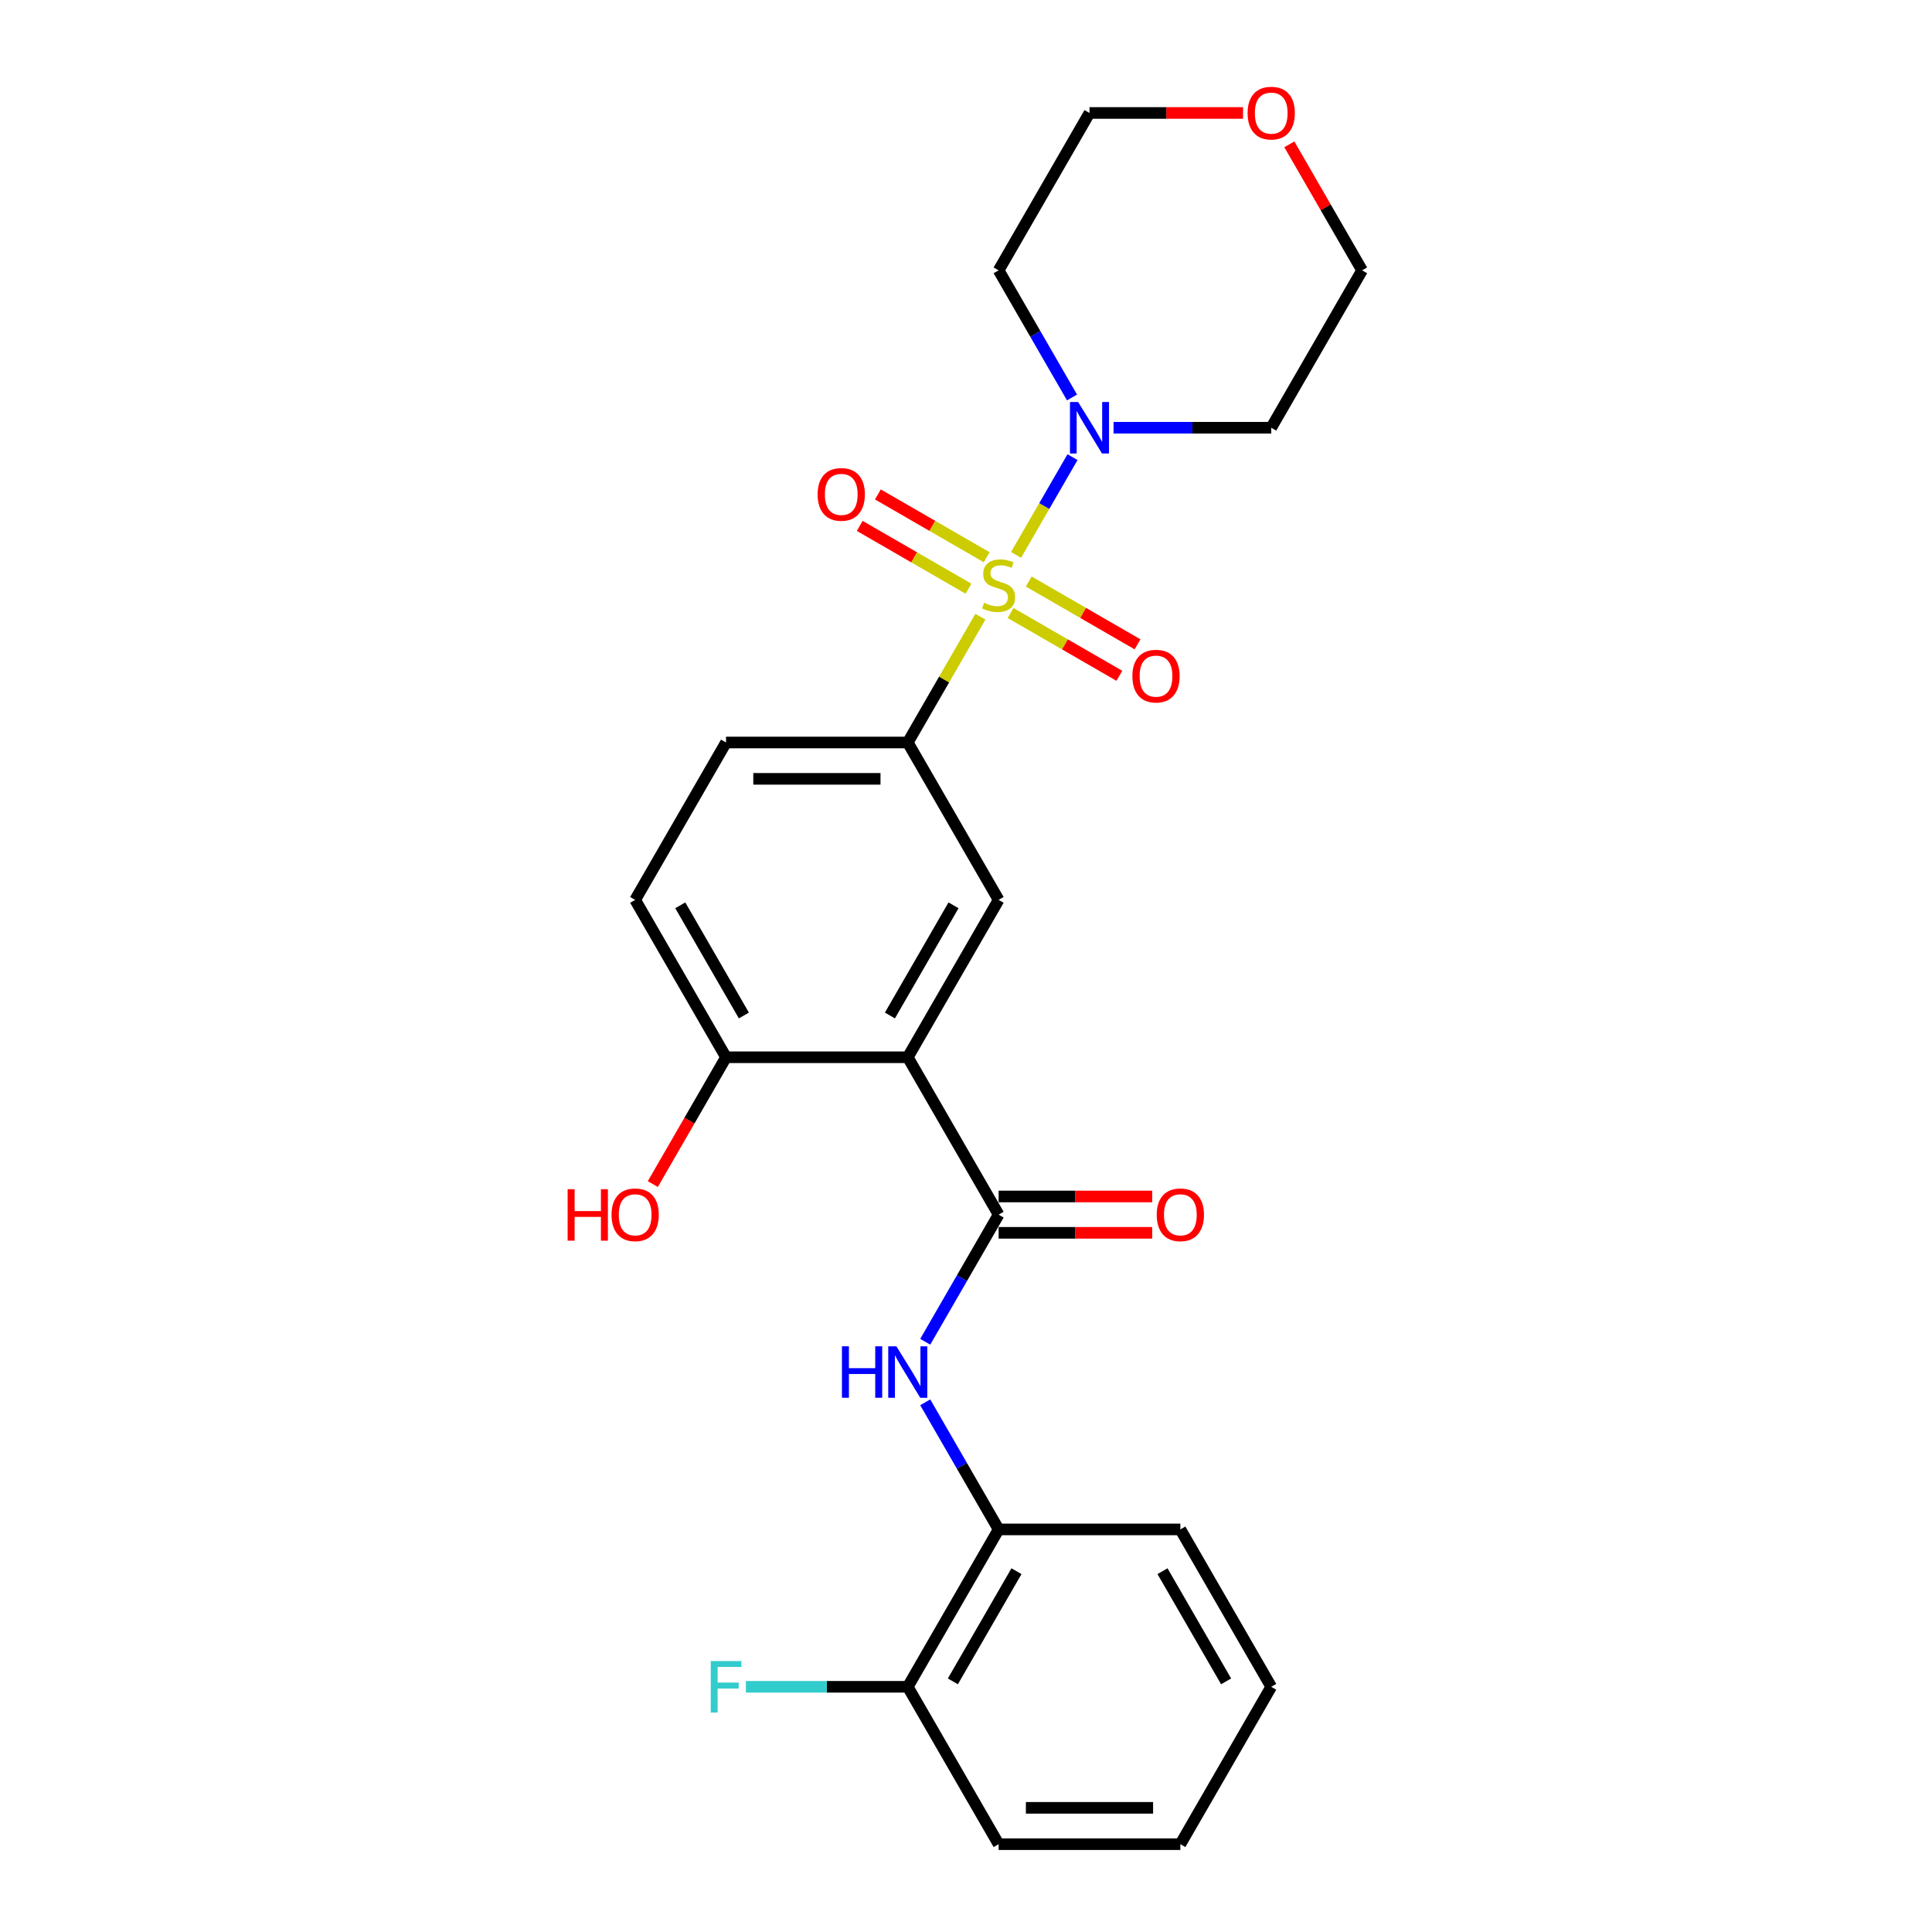 <?xml version='1.0' encoding='iso-8859-1'?>
<svg version='1.1' baseProfile='full'
              xmlns='http://www.w3.org/2000/svg'
                      xmlns:rdkit='http://www.rdkit.org/xml'
                      xmlns:xlink='http://www.w3.org/1999/xlink'
                  xml:space='preserve'
width='1000px' height='1000px' viewBox='0 0 1000 1000'>
<!-- END OF HEADER -->
<rect style='opacity:1.0;fill:#FFFFFF;stroke:none' width='1000' height='1000' x='0' y='0'> </rect>
<path class='bond-2' d='M 525.913,287.221 L 540.523,261.917' style='fill:none;fill-rule:evenodd;stroke:#CCCC00;stroke-width:6px;stroke-linecap:butt;stroke-linejoin:miter;stroke-opacity:1' />
<path class='bond-2' d='M 540.523,261.917 L 555.132,236.613' style='fill:none;fill-rule:evenodd;stroke:#0000FF;stroke-width:6px;stroke-linecap:butt;stroke-linejoin:miter;stroke-opacity:1' />
<path class='bond-3' d='M 507.449,319.203 L 488.652,351.759' style='fill:none;fill-rule:evenodd;stroke:#CCCC00;stroke-width:6px;stroke-linecap:butt;stroke-linejoin:miter;stroke-opacity:1' />
<path class='bond-3' d='M 488.652,351.759 L 469.856,384.316' style='fill:none;fill-rule:evenodd;stroke:#000000;stroke-width:6px;stroke-linecap:butt;stroke-linejoin:miter;stroke-opacity:1' />
<path class='bond-6' d='M 523.077,317.289 L 551.229,333.543' style='fill:none;fill-rule:evenodd;stroke:#CCCC00;stroke-width:6px;stroke-linecap:butt;stroke-linejoin:miter;stroke-opacity:1' />
<path class='bond-6' d='M 551.229,333.543 L 579.38,349.796' style='fill:none;fill-rule:evenodd;stroke:#FF0000;stroke-width:6px;stroke-linecap:butt;stroke-linejoin:miter;stroke-opacity:1' />
<path class='bond-6' d='M 532.483,300.997 L 560.635,317.25' style='fill:none;fill-rule:evenodd;stroke:#CCCC00;stroke-width:6px;stroke-linecap:butt;stroke-linejoin:miter;stroke-opacity:1' />
<path class='bond-6' d='M 560.635,317.25 L 588.787,333.504' style='fill:none;fill-rule:evenodd;stroke:#FF0000;stroke-width:6px;stroke-linecap:butt;stroke-linejoin:miter;stroke-opacity:1' />
<path class='bond-7' d='M 510.698,288.419 L 482.546,272.166' style='fill:none;fill-rule:evenodd;stroke:#CCCC00;stroke-width:6px;stroke-linecap:butt;stroke-linejoin:miter;stroke-opacity:1' />
<path class='bond-7' d='M 482.546,272.166 L 454.395,255.913' style='fill:none;fill-rule:evenodd;stroke:#FF0000;stroke-width:6px;stroke-linecap:butt;stroke-linejoin:miter;stroke-opacity:1' />
<path class='bond-7' d='M 501.292,304.712 L 473.14,288.458' style='fill:none;fill-rule:evenodd;stroke:#CCCC00;stroke-width:6px;stroke-linecap:butt;stroke-linejoin:miter;stroke-opacity:1' />
<path class='bond-7' d='M 473.14,288.458 L 444.988,272.205' style='fill:none;fill-rule:evenodd;stroke:#FF0000;stroke-width:6px;stroke-linecap:butt;stroke-linejoin:miter;stroke-opacity:1' />
<path class='bond-0' d='M 469.856,547.238 L 516.887,465.777' style='fill:none;fill-rule:evenodd;stroke:#000000;stroke-width:6px;stroke-linecap:butt;stroke-linejoin:miter;stroke-opacity:1' />
<path class='bond-0' d='M 460.618,525.613 L 493.54,468.59' style='fill:none;fill-rule:evenodd;stroke:#000000;stroke-width:6px;stroke-linecap:butt;stroke-linejoin:miter;stroke-opacity:1' />
<path class='bond-1' d='M 469.856,547.238 L 516.887,628.7' style='fill:none;fill-rule:evenodd;stroke:#000000;stroke-width:6px;stroke-linecap:butt;stroke-linejoin:miter;stroke-opacity:1' />
<path class='bond-26' d='M 469.856,547.238 L 375.792,547.238' style='fill:none;fill-rule:evenodd;stroke:#000000;stroke-width:6px;stroke-linecap:butt;stroke-linejoin:miter;stroke-opacity:1' />
<path class='bond-5' d='M 516.887,628.7 L 497.895,661.595' style='fill:none;fill-rule:evenodd;stroke:#000000;stroke-width:6px;stroke-linecap:butt;stroke-linejoin:miter;stroke-opacity:1' />
<path class='bond-5' d='M 497.895,661.595 L 478.903,694.49' style='fill:none;fill-rule:evenodd;stroke:#0000FF;stroke-width:6px;stroke-linecap:butt;stroke-linejoin:miter;stroke-opacity:1' />
<path class='bond-10' d='M 516.887,638.106 L 556.629,638.106' style='fill:none;fill-rule:evenodd;stroke:#000000;stroke-width:6px;stroke-linecap:butt;stroke-linejoin:miter;stroke-opacity:1' />
<path class='bond-10' d='M 556.629,638.106 L 596.371,638.106' style='fill:none;fill-rule:evenodd;stroke:#FF0000;stroke-width:6px;stroke-linecap:butt;stroke-linejoin:miter;stroke-opacity:1' />
<path class='bond-10' d='M 516.887,619.294 L 556.629,619.294' style='fill:none;fill-rule:evenodd;stroke:#000000;stroke-width:6px;stroke-linecap:butt;stroke-linejoin:miter;stroke-opacity:1' />
<path class='bond-10' d='M 556.629,619.294 L 596.371,619.294' style='fill:none;fill-rule:evenodd;stroke:#FF0000;stroke-width:6px;stroke-linecap:butt;stroke-linejoin:miter;stroke-opacity:1' />
<path class='bond-15' d='M 554.872,205.722 L 535.88,172.827' style='fill:none;fill-rule:evenodd;stroke:#0000FF;stroke-width:6px;stroke-linecap:butt;stroke-linejoin:miter;stroke-opacity:1' />
<path class='bond-15' d='M 535.88,172.827 L 516.887,139.931' style='fill:none;fill-rule:evenodd;stroke:#000000;stroke-width:6px;stroke-linecap:butt;stroke-linejoin:miter;stroke-opacity:1' />
<path class='bond-16' d='M 576.373,221.393 L 617.178,221.393' style='fill:none;fill-rule:evenodd;stroke:#0000FF;stroke-width:6px;stroke-linecap:butt;stroke-linejoin:miter;stroke-opacity:1' />
<path class='bond-16' d='M 617.178,221.393 L 657.983,221.393' style='fill:none;fill-rule:evenodd;stroke:#000000;stroke-width:6px;stroke-linecap:butt;stroke-linejoin:miter;stroke-opacity:1' />
<path class='bond-4' d='M 469.856,384.316 L 516.887,465.777' style='fill:none;fill-rule:evenodd;stroke:#000000;stroke-width:6px;stroke-linecap:butt;stroke-linejoin:miter;stroke-opacity:1' />
<path class='bond-11' d='M 469.856,384.316 L 375.792,384.316' style='fill:none;fill-rule:evenodd;stroke:#000000;stroke-width:6px;stroke-linecap:butt;stroke-linejoin:miter;stroke-opacity:1' />
<path class='bond-11' d='M 455.746,403.128 L 389.902,403.128' style='fill:none;fill-rule:evenodd;stroke:#000000;stroke-width:6px;stroke-linecap:butt;stroke-linejoin:miter;stroke-opacity:1' />
<path class='bond-8' d='M 478.903,725.832 L 497.895,758.727' style='fill:none;fill-rule:evenodd;stroke:#0000FF;stroke-width:6px;stroke-linecap:butt;stroke-linejoin:miter;stroke-opacity:1' />
<path class='bond-8' d='M 497.895,758.727 L 516.887,791.623' style='fill:none;fill-rule:evenodd;stroke:#000000;stroke-width:6px;stroke-linecap:butt;stroke-linejoin:miter;stroke-opacity:1' />
<path class='bond-12' d='M 516.887,791.623 L 469.856,873.084' style='fill:none;fill-rule:evenodd;stroke:#000000;stroke-width:6px;stroke-linecap:butt;stroke-linejoin:miter;stroke-opacity:1' />
<path class='bond-12' d='M 526.125,813.248 L 493.203,870.271' style='fill:none;fill-rule:evenodd;stroke:#000000;stroke-width:6px;stroke-linecap:butt;stroke-linejoin:miter;stroke-opacity:1' />
<path class='bond-21' d='M 516.887,791.623 L 610.951,791.623' style='fill:none;fill-rule:evenodd;stroke:#000000;stroke-width:6px;stroke-linecap:butt;stroke-linejoin:miter;stroke-opacity:1' />
<path class='bond-9' d='M 375.792,547.238 L 328.76,465.777' style='fill:none;fill-rule:evenodd;stroke:#000000;stroke-width:6px;stroke-linecap:butt;stroke-linejoin:miter;stroke-opacity:1' />
<path class='bond-9' d='M 385.03,525.613 L 352.108,468.59' style='fill:none;fill-rule:evenodd;stroke:#000000;stroke-width:6px;stroke-linecap:butt;stroke-linejoin:miter;stroke-opacity:1' />
<path class='bond-18' d='M 375.792,547.238 L 356.844,580.058' style='fill:none;fill-rule:evenodd;stroke:#000000;stroke-width:6px;stroke-linecap:butt;stroke-linejoin:miter;stroke-opacity:1' />
<path class='bond-18' d='M 356.844,580.058 L 337.895,612.878' style='fill:none;fill-rule:evenodd;stroke:#FF0000;stroke-width:6px;stroke-linecap:butt;stroke-linejoin:miter;stroke-opacity:1' />
<path class='bond-13' d='M 375.792,384.316 L 328.76,465.777' style='fill:none;fill-rule:evenodd;stroke:#000000;stroke-width:6px;stroke-linecap:butt;stroke-linejoin:miter;stroke-opacity:1' />
<path class='bond-17' d='M 469.856,873.084 L 427.96,873.084' style='fill:none;fill-rule:evenodd;stroke:#000000;stroke-width:6px;stroke-linecap:butt;stroke-linejoin:miter;stroke-opacity:1' />
<path class='bond-17' d='M 427.96,873.084 L 386.064,873.084' style='fill:none;fill-rule:evenodd;stroke:#33CCCC;stroke-width:6px;stroke-linecap:butt;stroke-linejoin:miter;stroke-opacity:1' />
<path class='bond-22' d='M 469.856,873.084 L 516.887,954.545' style='fill:none;fill-rule:evenodd;stroke:#000000;stroke-width:6px;stroke-linecap:butt;stroke-linejoin:miter;stroke-opacity:1' />
<path class='bond-14' d='M 667.356,74.706 L 686.185,107.318' style='fill:none;fill-rule:evenodd;stroke:#FF0000;stroke-width:6px;stroke-linecap:butt;stroke-linejoin:miter;stroke-opacity:1' />
<path class='bond-14' d='M 686.185,107.318 L 705.015,139.931' style='fill:none;fill-rule:evenodd;stroke:#000000;stroke-width:6px;stroke-linecap:butt;stroke-linejoin:miter;stroke-opacity:1' />
<path class='bond-25' d='M 643.403,58.47 L 603.661,58.47' style='fill:none;fill-rule:evenodd;stroke:#FF0000;stroke-width:6px;stroke-linecap:butt;stroke-linejoin:miter;stroke-opacity:1' />
<path class='bond-25' d='M 603.661,58.47 L 563.919,58.47' style='fill:none;fill-rule:evenodd;stroke:#000000;stroke-width:6px;stroke-linecap:butt;stroke-linejoin:miter;stroke-opacity:1' />
<path class='bond-19' d='M 516.887,139.931 L 563.919,58.47' style='fill:none;fill-rule:evenodd;stroke:#000000;stroke-width:6px;stroke-linecap:butt;stroke-linejoin:miter;stroke-opacity:1' />
<path class='bond-20' d='M 657.983,221.393 L 705.015,139.931' style='fill:none;fill-rule:evenodd;stroke:#000000;stroke-width:6px;stroke-linecap:butt;stroke-linejoin:miter;stroke-opacity:1' />
<path class='bond-23' d='M 610.951,791.623 L 657.983,873.084' style='fill:none;fill-rule:evenodd;stroke:#000000;stroke-width:6px;stroke-linecap:butt;stroke-linejoin:miter;stroke-opacity:1' />
<path class='bond-23' d='M 601.713,813.248 L 634.636,870.271' style='fill:none;fill-rule:evenodd;stroke:#000000;stroke-width:6px;stroke-linecap:butt;stroke-linejoin:miter;stroke-opacity:1' />
<path class='bond-27' d='M 516.887,954.545 L 610.951,954.545' style='fill:none;fill-rule:evenodd;stroke:#000000;stroke-width:6px;stroke-linecap:butt;stroke-linejoin:miter;stroke-opacity:1' />
<path class='bond-27' d='M 530.997,935.733 L 596.841,935.733' style='fill:none;fill-rule:evenodd;stroke:#000000;stroke-width:6px;stroke-linecap:butt;stroke-linejoin:miter;stroke-opacity:1' />
<path class='bond-24' d='M 657.983,873.084 L 610.951,954.545' style='fill:none;fill-rule:evenodd;stroke:#000000;stroke-width:6px;stroke-linecap:butt;stroke-linejoin:miter;stroke-opacity:1' />
<path  class='atom-0' d='M 509.362 311.997
Q 509.663 312.11, 510.905 312.637
Q 512.147 313.164, 513.501 313.502
Q 514.893 313.803, 516.248 313.803
Q 518.769 313.803, 520.236 312.599
Q 521.704 311.358, 521.704 309.213
Q 521.704 307.746, 520.951 306.843
Q 520.236 305.94, 519.107 305.45
Q 517.979 304.961, 516.097 304.397
Q 513.727 303.682, 512.297 303.005
Q 510.905 302.328, 509.889 300.898
Q 508.911 299.468, 508.911 297.06
Q 508.911 293.711, 511.168 291.642
Q 513.464 289.573, 517.979 289.573
Q 521.064 289.573, 524.563 291.04
L 523.698 293.937
Q 520.5 292.62, 518.092 292.62
Q 515.495 292.62, 514.066 293.711
Q 512.636 294.765, 512.673 296.608
Q 512.673 298.038, 513.388 298.904
Q 514.141 299.769, 515.194 300.258
Q 516.285 300.747, 518.092 301.312
Q 520.5 302.064, 521.929 302.817
Q 523.359 303.569, 524.375 305.112
Q 525.428 306.617, 525.428 309.213
Q 525.428 312.9, 522.945 314.894
Q 520.5 316.851, 516.398 316.851
Q 514.028 316.851, 512.222 316.324
Q 510.454 315.835, 508.347 314.97
L 509.362 311.997
' fill='#CCCC00'/>
<path  class='atom-3' d='M 558.031 208.073
L 566.76 222.183
Q 567.625 223.575, 569.017 226.096
Q 570.41 228.617, 570.485 228.767
L 570.485 208.073
L 574.022 208.073
L 574.022 234.712
L 570.372 234.712
L 561.003 219.286
Q 559.912 217.48, 558.746 215.41
Q 557.617 213.341, 557.278 212.701
L 557.278 234.712
L 553.817 234.712
L 553.817 208.073
L 558.031 208.073
' fill='#0000FF'/>
<path  class='atom-6' d='M 435.786 696.842
L 439.398 696.842
L 439.398 708.167
L 453.018 708.167
L 453.018 696.842
L 456.63 696.842
L 456.63 723.481
L 453.018 723.481
L 453.018 711.177
L 439.398 711.177
L 439.398 723.481
L 435.786 723.481
L 435.786 696.842
' fill='#0000FF'/>
<path  class='atom-6' d='M 463.967 696.842
L 472.696 710.951
Q 473.562 712.344, 474.954 714.864
Q 476.346 717.385, 476.421 717.536
L 476.421 696.842
L 479.958 696.842
L 479.958 723.481
L 476.308 723.481
L 466.94 708.054
Q 465.849 706.248, 464.682 704.179
Q 463.553 702.109, 463.215 701.47
L 463.215 723.481
L 459.753 723.481
L 459.753 696.842
L 463.967 696.842
' fill='#0000FF'/>
<path  class='atom-7' d='M 586.121 349.961
Q 586.121 343.565, 589.281 339.991
Q 592.442 336.416, 598.349 336.416
Q 604.256 336.416, 607.417 339.991
Q 610.577 343.565, 610.577 349.961
Q 610.577 356.433, 607.379 360.12
Q 604.181 363.77, 598.349 363.77
Q 592.479 363.77, 589.281 360.12
Q 586.121 356.47, 586.121 349.961
M 598.349 360.76
Q 602.412 360.76, 604.595 358.051
Q 606.815 355.304, 606.815 349.961
Q 606.815 344.731, 604.595 342.098
Q 602.412 339.426, 598.349 339.426
Q 594.285 339.426, 592.065 342.06
Q 589.883 344.694, 589.883 349.961
Q 589.883 355.342, 592.065 358.051
Q 594.285 360.76, 598.349 360.76
' fill='#FF0000'/>
<path  class='atom-8' d='M 423.198 255.898
Q 423.198 249.501, 426.358 245.927
Q 429.519 242.353, 435.426 242.353
Q 441.333 242.353, 444.494 245.927
Q 447.654 249.501, 447.654 255.898
Q 447.654 262.369, 444.456 266.057
Q 441.258 269.706, 435.426 269.706
Q 429.557 269.706, 426.358 266.057
Q 423.198 262.407, 423.198 255.898
M 435.426 266.696
Q 439.49 266.696, 441.672 263.987
Q 443.892 261.241, 443.892 255.898
Q 443.892 250.668, 441.672 248.034
Q 439.49 245.363, 435.426 245.363
Q 431.363 245.363, 429.143 247.996
Q 426.96 250.63, 426.96 255.898
Q 426.96 261.278, 429.143 263.987
Q 431.363 266.696, 435.426 266.696
' fill='#FF0000'/>
<path  class='atom-11' d='M 598.723 628.775
Q 598.723 622.379, 601.883 618.804
Q 605.044 615.23, 610.951 615.23
Q 616.858 615.23, 620.019 618.804
Q 623.179 622.379, 623.179 628.775
Q 623.179 635.247, 619.981 638.934
Q 616.783 642.584, 610.951 642.584
Q 605.081 642.584, 601.883 638.934
Q 598.723 635.284, 598.723 628.775
M 610.951 639.574
Q 615.015 639.574, 617.197 636.865
Q 619.417 634.118, 619.417 628.775
Q 619.417 623.545, 617.197 620.911
Q 615.015 618.24, 610.951 618.24
Q 606.887 618.24, 604.668 620.874
Q 602.485 623.508, 602.485 628.775
Q 602.485 634.156, 604.668 636.865
Q 606.887 639.574, 610.951 639.574
' fill='#FF0000'/>
<path  class='atom-15' d='M 645.755 58.545
Q 645.755 52.149, 648.915 48.575
Q 652.076 45, 657.983 45
Q 663.89 45, 667.05 48.575
Q 670.211 52.149, 670.211 58.545
Q 670.211 65.017, 667.013 68.704
Q 663.815 72.354, 657.983 72.354
Q 652.113 72.354, 648.915 68.704
Q 645.755 65.055, 645.755 58.545
M 657.983 69.344
Q 662.046 69.344, 664.229 66.635
Q 666.448 63.888, 666.448 58.545
Q 666.448 53.315, 664.229 50.682
Q 662.046 48.01, 657.983 48.01
Q 653.919 48.01, 651.699 50.644
Q 649.517 53.278, 649.517 58.545
Q 649.517 63.926, 651.699 66.635
Q 653.919 69.344, 657.983 69.344
' fill='#FF0000'/>
<path  class='atom-18' d='M 367.872 859.765
L 383.712 859.765
L 383.712 862.812
L 371.446 862.812
L 371.446 870.902
L 382.358 870.902
L 382.358 873.987
L 371.446 873.987
L 371.446 886.403
L 367.872 886.403
L 367.872 859.765
' fill='#33CCCC'/>
<path  class='atom-19' d='M 293.806 615.531
L 297.418 615.531
L 297.418 626.856
L 311.039 626.856
L 311.039 615.531
L 314.651 615.531
L 314.651 642.17
L 311.039 642.17
L 311.039 629.866
L 297.418 629.866
L 297.418 642.17
L 293.806 642.17
L 293.806 615.531
' fill='#FF0000'/>
<path  class='atom-19' d='M 316.532 628.775
Q 316.532 622.379, 319.693 618.804
Q 322.853 615.23, 328.76 615.23
Q 334.668 615.23, 337.828 618.804
Q 340.989 622.379, 340.989 628.775
Q 340.989 635.247, 337.791 638.934
Q 334.592 642.584, 328.76 642.584
Q 322.891 642.584, 319.693 638.934
Q 316.532 635.284, 316.532 628.775
M 328.76 639.574
Q 332.824 639.574, 335.006 636.865
Q 337.226 634.118, 337.226 628.775
Q 337.226 623.545, 335.006 620.911
Q 332.824 618.24, 328.76 618.24
Q 324.697 618.24, 322.477 620.874
Q 320.295 623.508, 320.295 628.775
Q 320.295 634.156, 322.477 636.865
Q 324.697 639.574, 328.76 639.574
' fill='#FF0000'/>
</svg>

